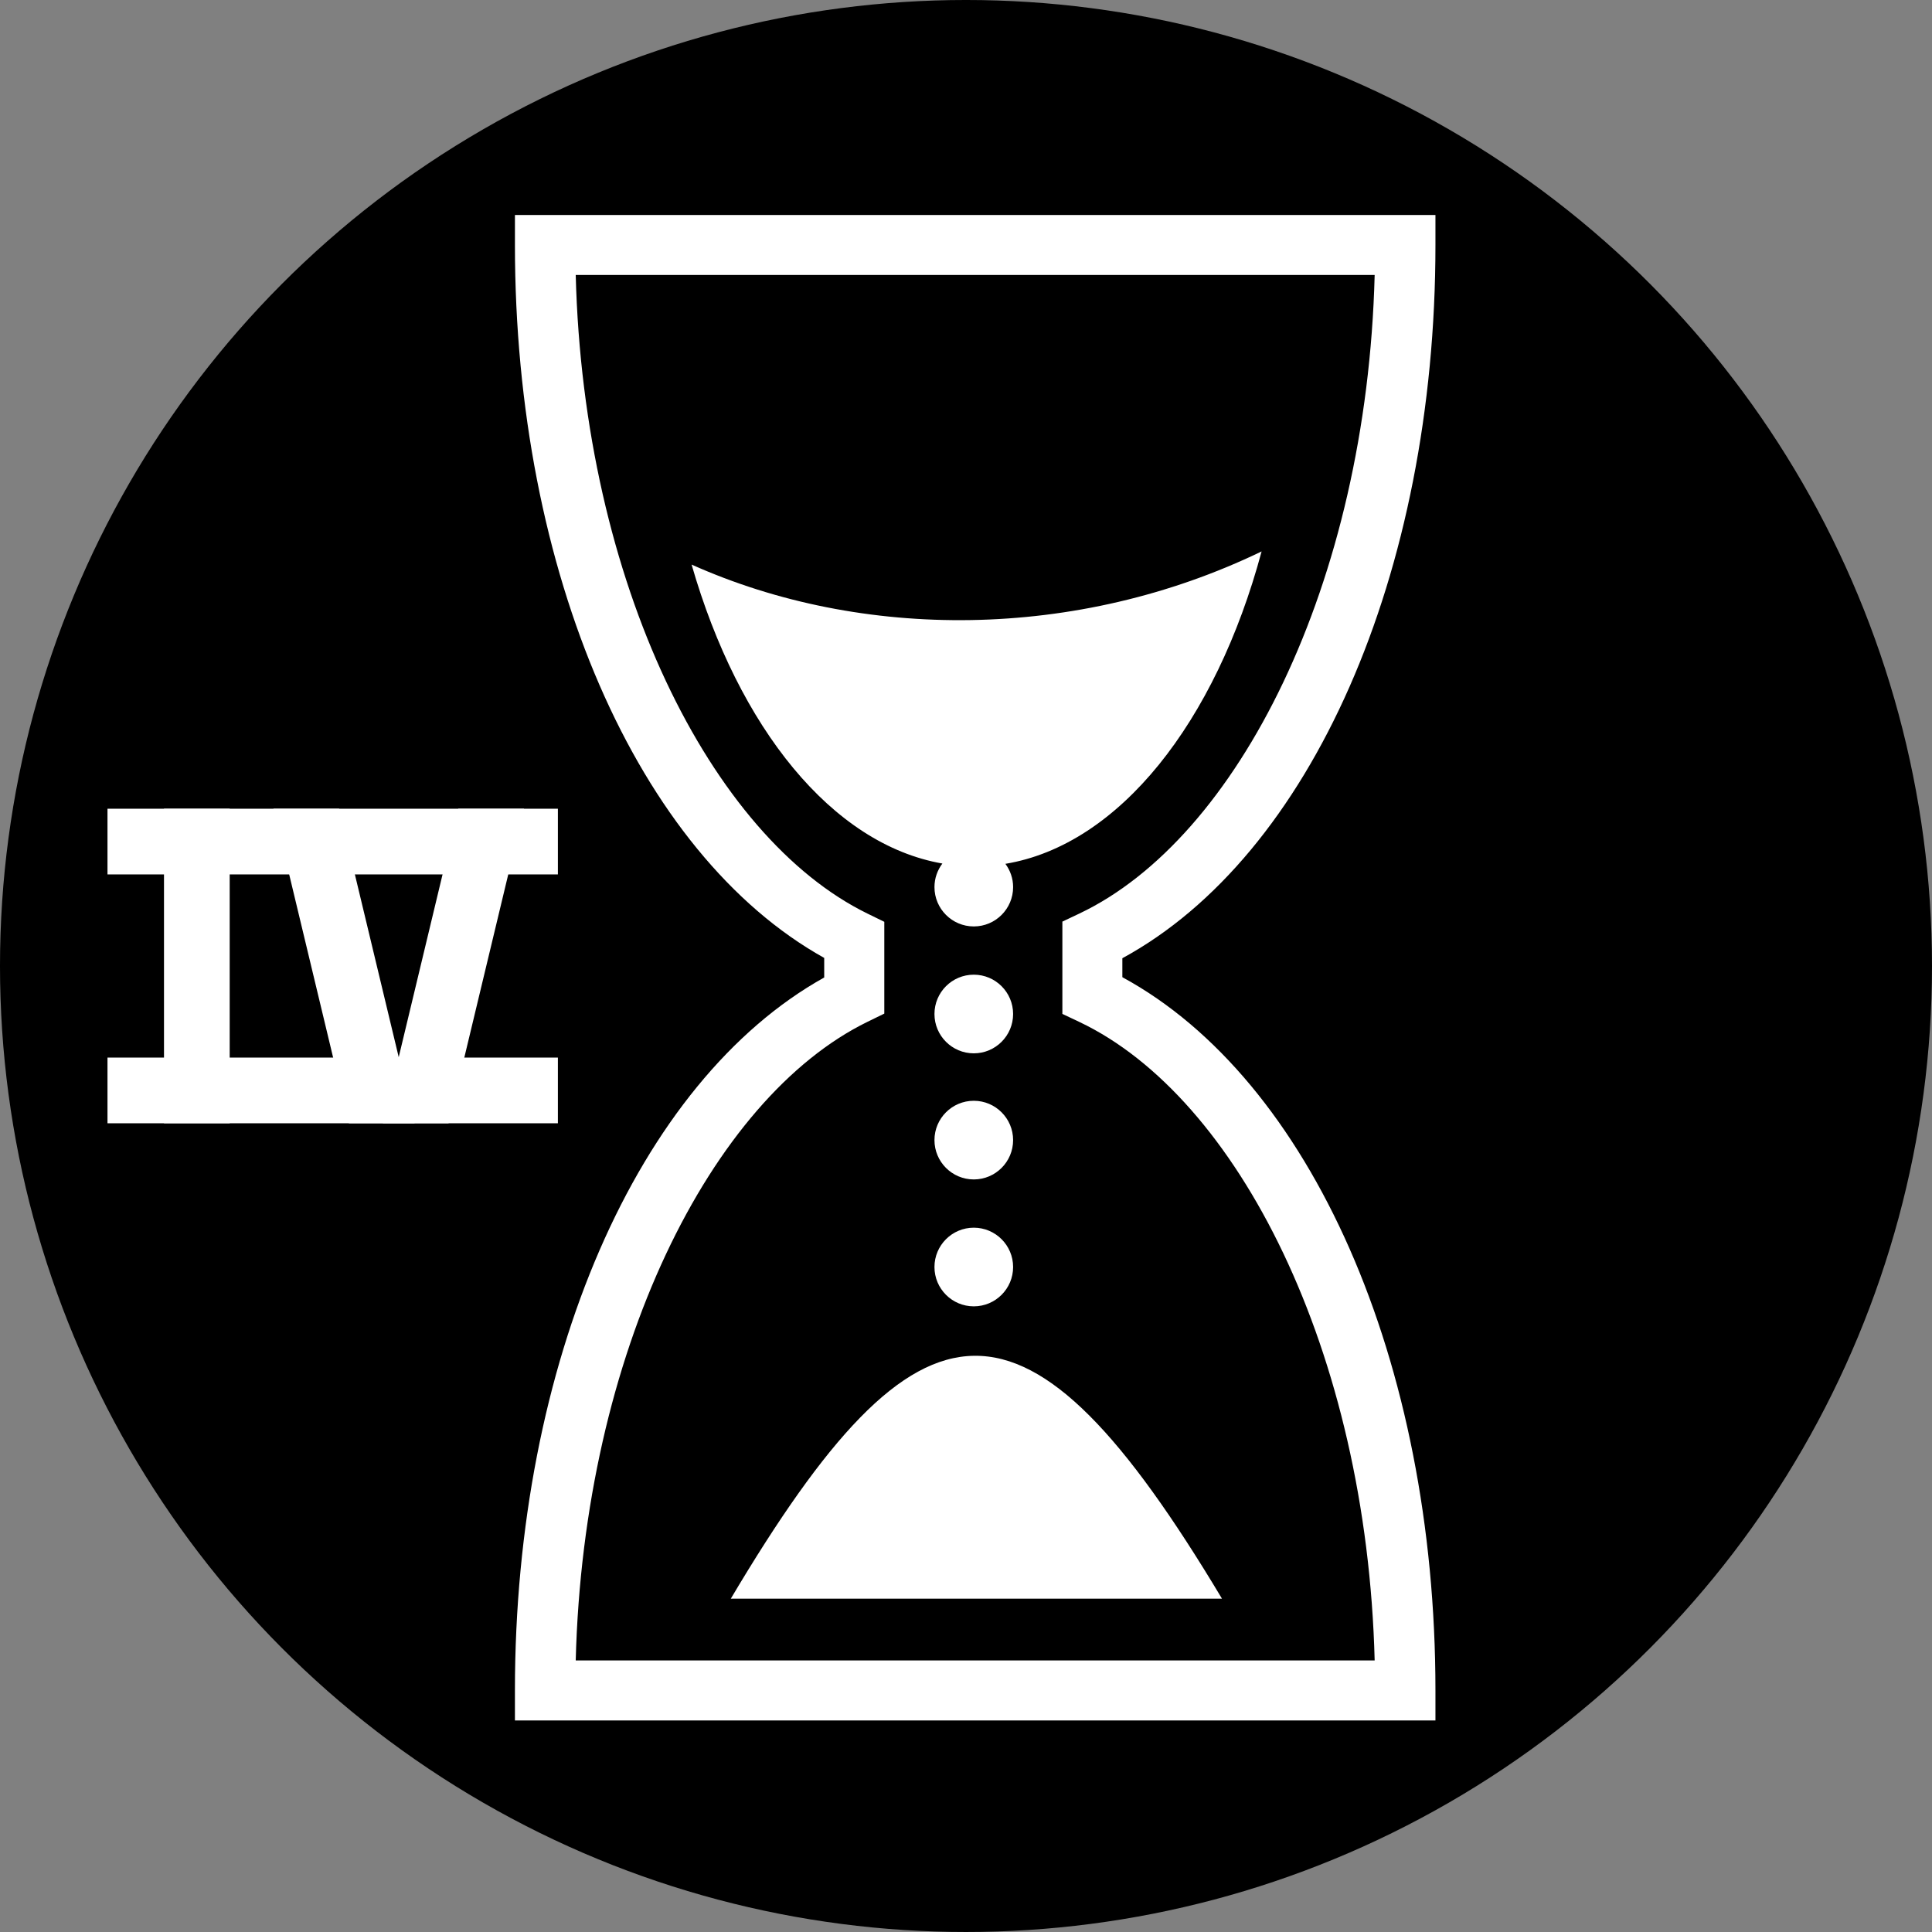 <?xml version="1.0" encoding="UTF-8" standalone="no"?>
<!-- Created with Inkscape (http://www.inkscape.org/) -->

<svg
   xmlns:dc="http://purl.org/dc/elements/1.1/"
   xmlns:cc="http://creativecommons.org/ns#"
   xmlns:rdf="http://www.w3.org/1999/02/22-rdf-syntax-ns#"
   xmlns:svg="http://www.w3.org/2000/svg"
   xmlns="http://www.w3.org/2000/svg"
   xmlns:sodipodi="http://sodipodi.sourceforge.net/DTD/sodipodi-0.dtd"
   xmlns:inkscape="http://www.inkscape.org/namespaces/inkscape"
   width="144.498mm"
   height="144.498mm"
   viewBox="0 0 512 512"
   id="svg10166"
   version="1.1"
   inkscape:version="0.91 r13725"
   sodipodi:docname="sands-of-time-iv.svg">
  <rect x="0" y="0" width="512" height="512" fill="#808080" stroke="none"/>
  <defs
     id="defs10168" />
  <sodipodi:namedview
     id="base"
     pagecolor="#ffffff"
     bordercolor="#666666"
     borderopacity="1.0"
     inkscape:pageopacity="0.0"
     inkscape:pageshadow="2"
     inkscape:zoom="0.35"
     inkscape:cx="-1044"
     inkscape:cy="270.28572"
     inkscape:document-units="px"
     inkscape:current-layer="layer1"
     showgrid="false"
     inkscape:window-width="1920"
     inkscape:window-height="1058"
     inkscape:window-x="1432"
     inkscape:window-y="-8"
     inkscape:window-maximized="1"
     fit-margin-top="0"
     fit-margin-left="0"
     fit-margin-right="0"
     fit-margin-bottom="0" />
  <g
     inkscape:label="Layer 1"
     inkscape:groupmode="layer"
     id="layer1"
     transform="translate(-100.429,-290.648)">
    <g
       transform="translate(220.714,408.571)"
       id="g9856">
      <circle
         style="fill:#000000;stroke:#ffffff;stroke-width:0"
         cx="135.714"
         cy="138.076"
         r="256"
         id="circle9569" />
      <path
         style="fill:#ffffff"
         inkscape:connector-curvature="0"
         d="m 16.178,-60.954 0,7.948 c 0,86.735 32.462,161.34 81.962,188.943 l 0,5.184 c -49.501,27.602 -81.963,102.207 -81.963,188.943 l 0,7.949 243.947,0 0,-7.949 c 0,-87.245 -33.012,-161.873 -82.972,-189.023 l 0,-5.024 c 49.957,-27.153 82.972,-101.782 82.972,-189.023 l 0,-7.948 -243.949,0 z m 16.11,15.896 211.727,0 C 241.908,36.992 207.653,104.266 165.8,124.159 l -4.545,2.154 0,24.46 4.546,2.152 c 41.85,19.893 76.103,87.148 78.214,169.191 l -211.727,0 C 34.377,240.532 68.125,173.171 109.599,152.872 l 4.466,-2.18 0,-24.326 -4.466,-2.18 C 68.127,103.889 34.377,36.527 32.288,-45.057 Z M 214.053,28.212 C 165.044,51.871 108.114,51.897 62.994,31.696 c 12.467,43.307 37.276,74.131 66.465,79.225 -1.31,1.741 -2.101,3.901 -2.101,6.248 0,5.751 4.669,10.422 10.422,10.422 5.753,0 10.421,-4.671 10.421,-10.422 0,-2.314 -0.772,-4.439 -2.047,-6.168 30.138,-5.002 55.713,-37.492 67.899,-82.788 z M 137.779,140.378 c -5.753,0 -10.422,4.669 -10.422,10.421 0,5.753 4.669,10.422 10.422,10.422 5.753,0 10.421,-4.669 10.421,-10.422 0,-5.753 -4.669,-10.421 -10.421,-10.421 z m 0,33.417 c -5.753,0 -10.422,4.671 -10.422,10.422 0,5.754 4.669,10.422 10.422,10.422 5.753,0 10.421,-4.668 10.421,-10.422 0,-5.751 -4.669,-10.422 -10.421,-10.422 z m 0,33.632 c -5.753,0 -10.422,4.669 -10.422,10.422 0,5.751 4.669,10.422 10.422,10.422 5.753,0 10.421,-4.671 10.421,-10.422 0,-5.753 -4.669,-10.422 -10.421,-10.422 z m 0.106,33.949 c -19.746,0.238 -39.295,21.924 -64.497,64.363 l 130.163,0 c -25.967,-43.39 -45.92,-64.602 -65.666,-64.363 z"
         id="path9571" />
      <g
         id="g9814"
         transform="translate(1222.244,-1667.328)">
        <g
           transform="matrix(1.613,0,0,1.613,1328.617,634.69)"
           id="g9816"
           style="font-style:normal;font-variant:normal;font-weight:normal;font-stretch:normal;font-size:72px;line-height:100%;font-family:'Luckiest Guy';-inkscape-font-specification:'Luckiest Guy';text-align:center;letter-spacing:0px;word-spacing:0px;writing-mode:lr-tb;text-anchor:middle;fill:#ffffff;fill-opacity:1;stroke:none;stroke-width:1px;stroke-linecap:butt;stroke-linejoin:miter;stroke-opacity:1">
          <path
             inkscape:connector-curvature="0"
             id="path9818"
             style="font-style:normal;font-variant:normal;font-weight:bold;font-stretch:normal;font-family:Helvetica;-inkscape-font-specification:'Helvetica Bold';fill:#ffffff"
             d="m -1629.067,751.638 0,-51.68 0,0 5.379,0 5.414,0 0,0 0,51.68 0,0 -5.379,0 -5.414,0 0,0 z" />
        </g>
        <g
           style="font-style:normal;font-variant:normal;font-weight:normal;font-stretch:normal;font-size:72px;line-height:100%;font-family:'Luckiest Guy';-inkscape-font-specification:'Luckiest Guy';text-align:center;letter-spacing:0px;word-spacing:0px;writing-mode:lr-tb;text-anchor:middle;fill:#ffffff;fill-opacity:1;stroke:none;stroke-width:1px;stroke-linecap:butt;stroke-linejoin:miter;stroke-opacity:1"
           id="g9820"
           transform="matrix(1.613,0,0,1.613,1357.617,634.69)">
          <path
             d="m -1616.668,751.638 -12.399,-51.68 0,0 5.379,0 5.414,0 0,0 12.399,51.68 0,0 z"
             style="font-style:normal;font-variant:normal;font-weight:bold;font-stretch:normal;font-family:Helvetica;-inkscape-font-specification:'Helvetica Bold';fill:#ffffff"
             id="path9822"
             inkscape:connector-curvature="0"
             sodipodi:nodetypes="ccccccccc" />
        </g>
        <g
           transform="matrix(1.613,0,0,1.613,1406.617,634.69)"
           id="g9824"
           style="font-style:normal;font-variant:normal;font-weight:normal;font-stretch:normal;font-size:72px;line-height:100%;font-family:'Luckiest Guy';-inkscape-font-specification:'Luckiest Guy';text-align:center;letter-spacing:0px;word-spacing:0px;writing-mode:lr-tb;text-anchor:middle;fill:#ffffff;fill-opacity:1;stroke:none;stroke-width:1px;stroke-linecap:butt;stroke-linejoin:miter;stroke-opacity:1">
          <path
             inkscape:connector-curvature="0"
             id="path9826"
             style="font-style:normal;font-variant:normal;font-weight:bold;font-stretch:normal;font-family:Helvetica;-inkscape-font-specification:'Helvetica Bold';fill:#ffffff"
             d="m -1641.466,751.638 12.399,-51.68 0,0 5.379,0 5.414,0 0,0 -12.399,51.68 0,0 z"
             sodipodi:nodetypes="ccccccccc" />
        </g>
        <g
           transform="matrix(0,1.613,-1.613,0,-65.651,4391.41)"
           id="g9828"
           style="font-style:normal;font-variant:normal;font-weight:normal;font-stretch:normal;font-size:72px;line-height:100%;font-family:'Luckiest Guy';-inkscape-font-specification:'Luckiest Guy';text-align:center;letter-spacing:0px;word-spacing:0px;writing-mode:lr-tb;text-anchor:middle;fill:#ffffff;fill-opacity:1;stroke:none;stroke-width:1px;stroke-linecap:butt;stroke-linejoin:miter;stroke-opacity:1">
          <path
             d="m -1629.067,751.638 0,-51.68 0,0 5.379,0 5.414,0 0,0 0,51.68 0,0 -5.379,0 -5.414,0 0,0 z m 0,22.319 0,-51.68 0,0 5.379,0 5.414,0 0,0 0,51.68 0,0 -5.379,0 -5.414,0 0,0 z"
             style="font-style:normal;font-variant:normal;font-weight:bold;font-stretch:normal;font-family:Helvetica;-inkscape-font-specification:'Helvetica Bold';fill:#ffffff"
             id="path9830"
             inkscape:connector-curvature="0" />
        </g>
        <g
           style="font-style:normal;font-variant:normal;font-weight:normal;font-stretch:normal;font-size:72px;line-height:100%;font-family:'Luckiest Guy';-inkscape-font-specification:'Luckiest Guy';text-align:center;letter-spacing:0px;word-spacing:0px;writing-mode:lr-tb;text-anchor:middle;fill:#ffffff;fill-opacity:1;stroke:none;stroke-width:1px;stroke-linecap:butt;stroke-linejoin:miter;stroke-opacity:1"
           id="g9832"
           transform="matrix(0,1.613,-1.613,0,-65.651,4457.361)">
          <path
             inkscape:connector-curvature="0"
             id="path9834"
             style="font-style:normal;font-variant:normal;font-weight:bold;font-stretch:normal;font-family:Helvetica;-inkscape-font-specification:'Helvetica Bold';fill:#ffffff"
             d="m -1629.067,751.638 0,-51.68 0,0 5.379,0 5.414,0 0,0 0,51.68 0,0 -5.379,0 -5.414,0 0,0 z m 0,22.319 0,-51.68 0,0 5.379,0 5.414,0 0,0 0,51.68 0,0 -5.379,0 -5.414,0 0,0 z" />
        </g>
      </g>
    </g>
  </g>
</svg>
